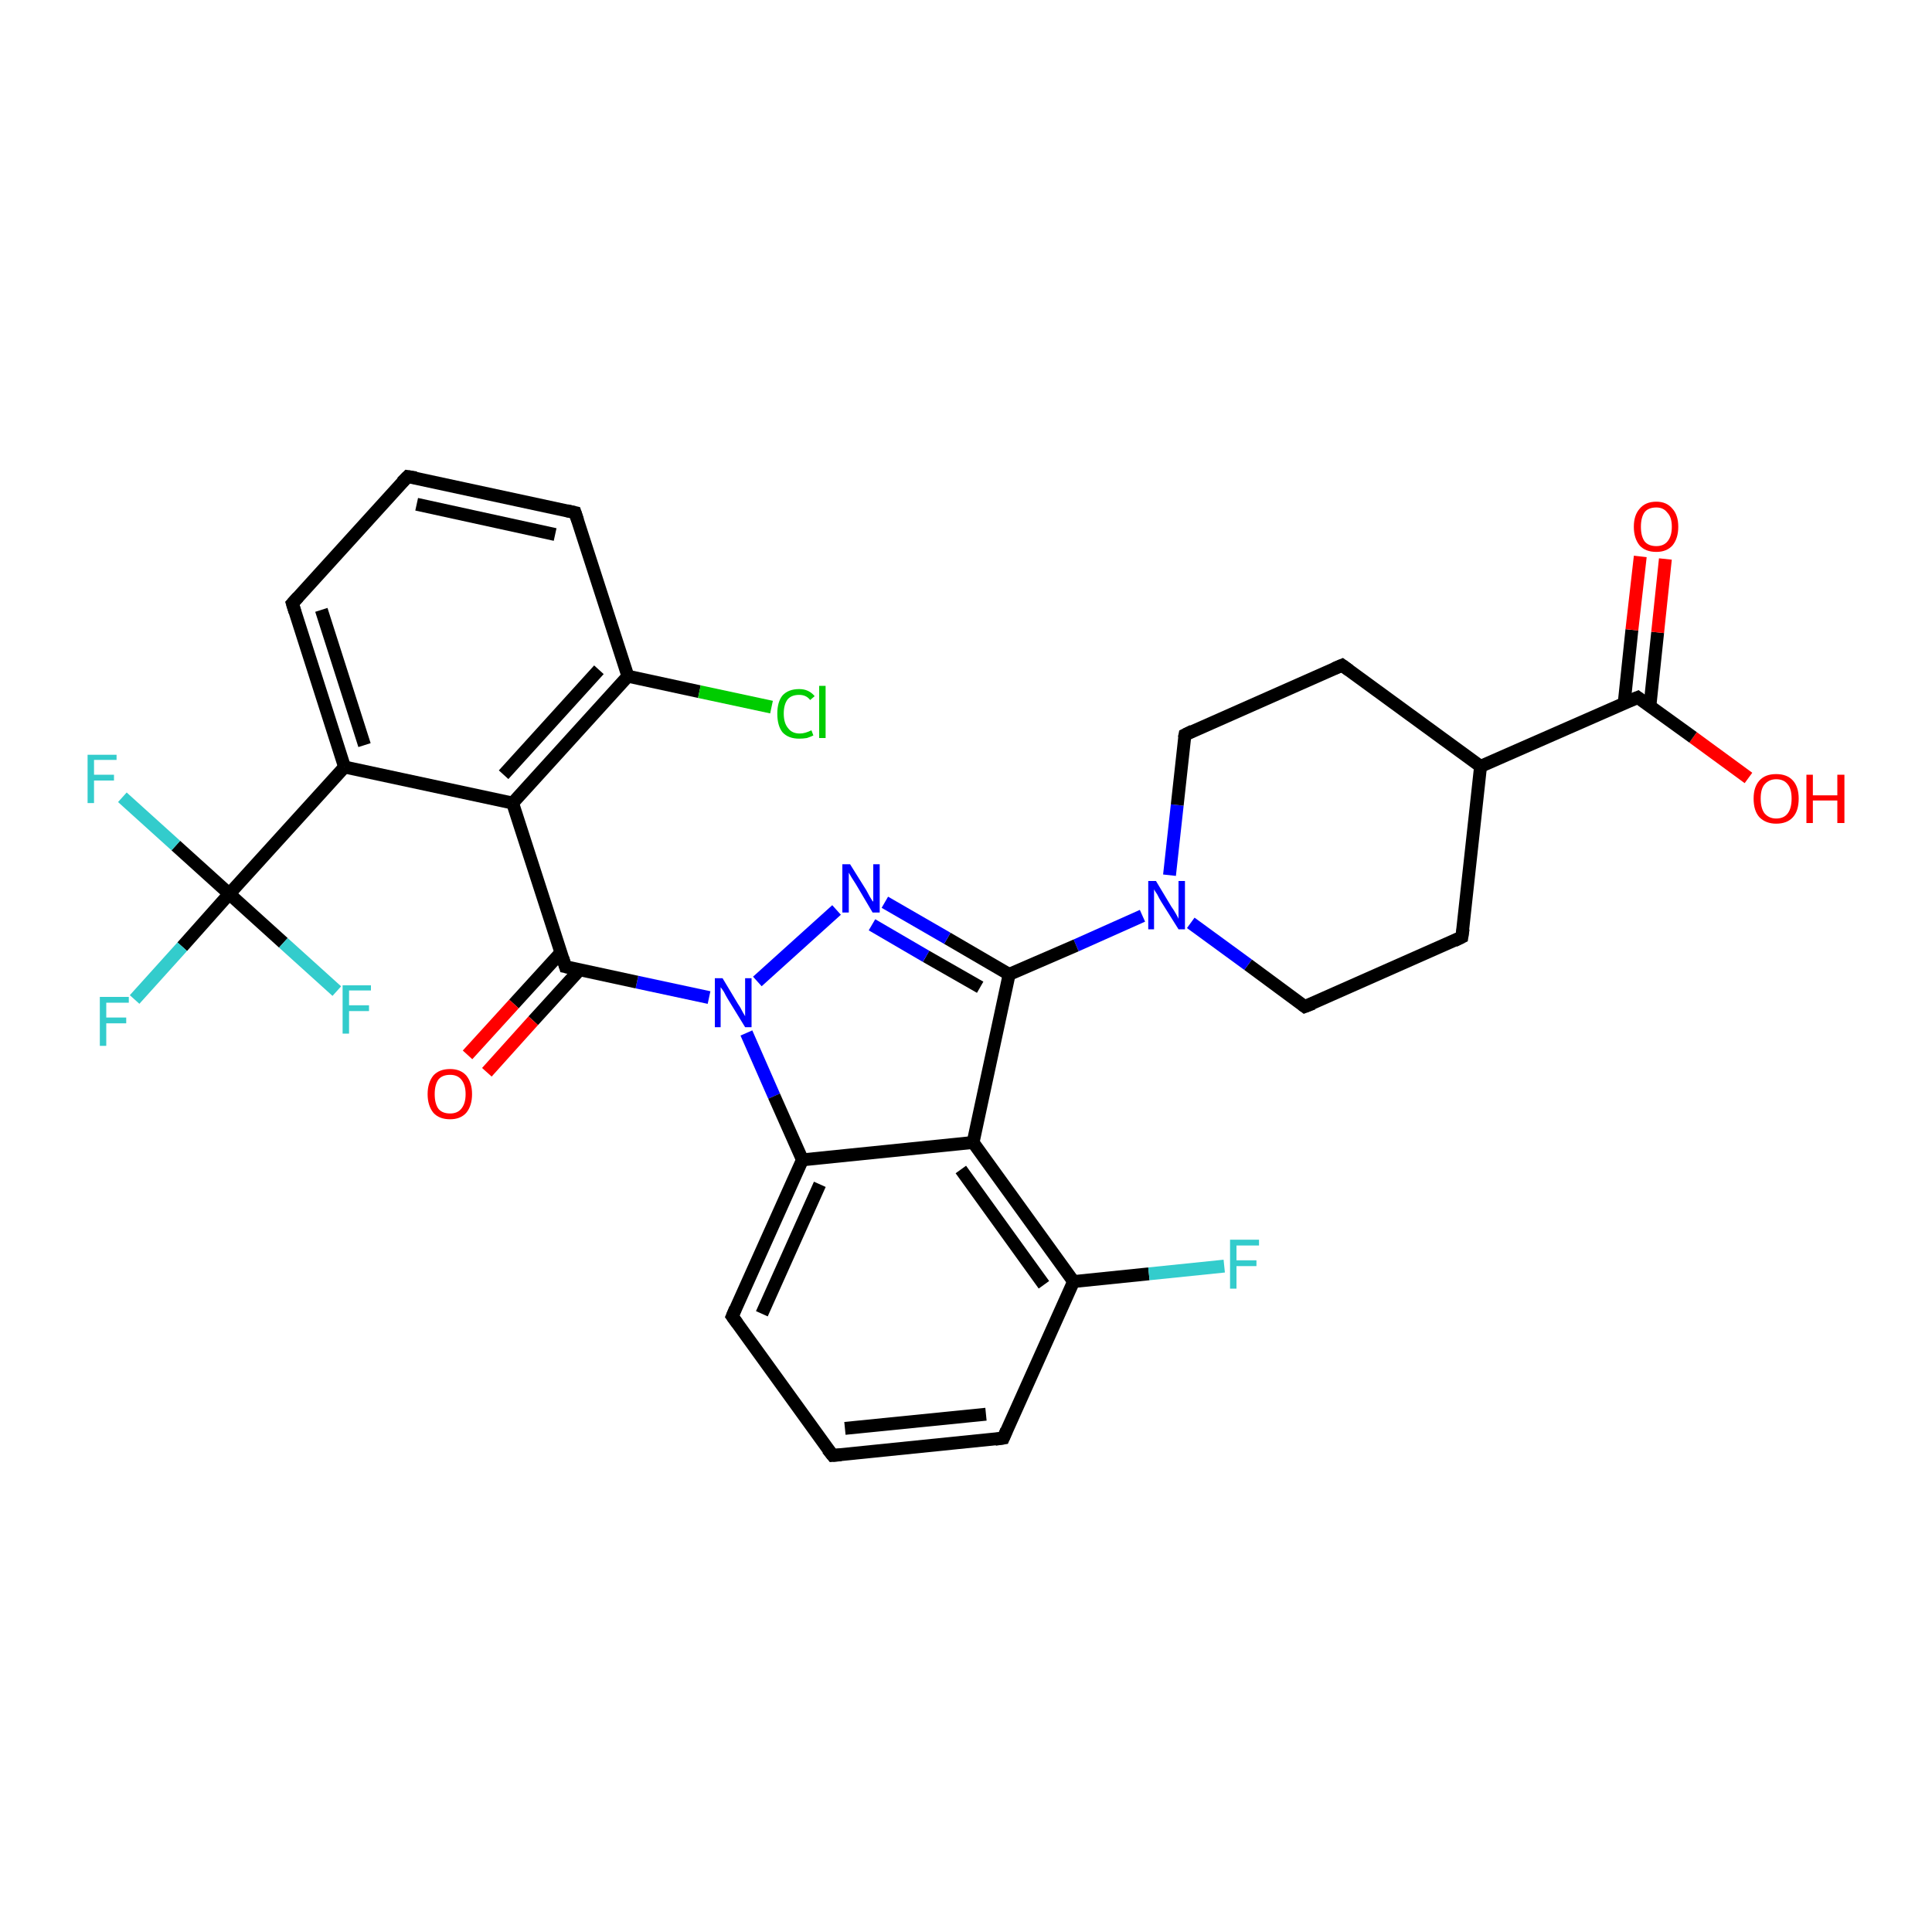<?xml version='1.0' encoding='iso-8859-1'?>
<svg version='1.1' baseProfile='full'
              xmlns='http://www.w3.org/2000/svg'
                      xmlns:rdkit='http://www.rdkit.org/xml'
                      xmlns:xlink='http://www.w3.org/1999/xlink'
                  xml:space='preserve'
width='300px' height='300px' viewBox='0 0 300 300'>
<!-- END OF HEADER -->
<rect style='opacity:1.0;fill:#FFFFFF;stroke:none' width='300.0' height='300.0' x='0.0' y='0.0'> </rect>
<path class='bond-0 atom-0 atom-1' d='M 271.5,120.8 L 262.9,114.5' style='fill:none;fill-rule:evenodd;stroke:#FF0000;stroke-width:2.0px;stroke-linecap:butt;stroke-linejoin:miter;stroke-opacity:1' />
<path class='bond-0 atom-0 atom-1' d='M 262.9,114.5 L 254.3,108.3' style='fill:none;fill-rule:evenodd;stroke:#000000;stroke-width:2.0px;stroke-linecap:butt;stroke-linejoin:miter;stroke-opacity:1' />
<path class='bond-1 atom-1 atom-2' d='M 256.2,109.6 L 257.4,98.2' style='fill:none;fill-rule:evenodd;stroke:#000000;stroke-width:2.0px;stroke-linecap:butt;stroke-linejoin:miter;stroke-opacity:1' />
<path class='bond-1 atom-1 atom-2' d='M 257.4,98.2 L 258.6,86.8' style='fill:none;fill-rule:evenodd;stroke:#FF0000;stroke-width:2.0px;stroke-linecap:butt;stroke-linejoin:miter;stroke-opacity:1' />
<path class='bond-1 atom-1 atom-2' d='M 252.2,109.2 L 253.4,97.8' style='fill:none;fill-rule:evenodd;stroke:#000000;stroke-width:2.0px;stroke-linecap:butt;stroke-linejoin:miter;stroke-opacity:1' />
<path class='bond-1 atom-1 atom-2' d='M 253.4,97.8 L 254.7,86.4' style='fill:none;fill-rule:evenodd;stroke:#FF0000;stroke-width:2.0px;stroke-linecap:butt;stroke-linejoin:miter;stroke-opacity:1' />
<path class='bond-2 atom-1 atom-3' d='M 254.3,108.3 L 229.9,119.0' style='fill:none;fill-rule:evenodd;stroke:#000000;stroke-width:2.0px;stroke-linecap:butt;stroke-linejoin:miter;stroke-opacity:1' />
<path class='bond-3 atom-3 atom-4' d='M 229.9,119.0 L 227.0,145.5' style='fill:none;fill-rule:evenodd;stroke:#000000;stroke-width:2.0px;stroke-linecap:butt;stroke-linejoin:miter;stroke-opacity:1' />
<path class='bond-4 atom-4 atom-5' d='M 227.0,145.5 L 202.6,156.3' style='fill:none;fill-rule:evenodd;stroke:#000000;stroke-width:2.0px;stroke-linecap:butt;stroke-linejoin:miter;stroke-opacity:1' />
<path class='bond-5 atom-5 atom-6' d='M 202.6,156.3 L 193.8,149.8' style='fill:none;fill-rule:evenodd;stroke:#000000;stroke-width:2.0px;stroke-linecap:butt;stroke-linejoin:miter;stroke-opacity:1' />
<path class='bond-5 atom-5 atom-6' d='M 193.8,149.8 L 184.9,143.3' style='fill:none;fill-rule:evenodd;stroke:#0000FF;stroke-width:2.0px;stroke-linecap:butt;stroke-linejoin:miter;stroke-opacity:1' />
<path class='bond-6 atom-6 atom-7' d='M 181.6,135.9 L 182.8,125.0' style='fill:none;fill-rule:evenodd;stroke:#0000FF;stroke-width:2.0px;stroke-linecap:butt;stroke-linejoin:miter;stroke-opacity:1' />
<path class='bond-6 atom-6 atom-7' d='M 182.8,125.0 L 184.0,114.1' style='fill:none;fill-rule:evenodd;stroke:#000000;stroke-width:2.0px;stroke-linecap:butt;stroke-linejoin:miter;stroke-opacity:1' />
<path class='bond-7 atom-7 atom-8' d='M 184.0,114.1 L 208.4,103.3' style='fill:none;fill-rule:evenodd;stroke:#000000;stroke-width:2.0px;stroke-linecap:butt;stroke-linejoin:miter;stroke-opacity:1' />
<path class='bond-8 atom-6 atom-9' d='M 177.4,142.2 L 167.1,146.8' style='fill:none;fill-rule:evenodd;stroke:#0000FF;stroke-width:2.0px;stroke-linecap:butt;stroke-linejoin:miter;stroke-opacity:1' />
<path class='bond-8 atom-6 atom-9' d='M 167.1,146.8 L 156.7,151.3' style='fill:none;fill-rule:evenodd;stroke:#000000;stroke-width:2.0px;stroke-linecap:butt;stroke-linejoin:miter;stroke-opacity:1' />
<path class='bond-9 atom-9 atom-10' d='M 156.7,151.3 L 147.1,145.7' style='fill:none;fill-rule:evenodd;stroke:#000000;stroke-width:2.0px;stroke-linecap:butt;stroke-linejoin:miter;stroke-opacity:1' />
<path class='bond-9 atom-9 atom-10' d='M 147.1,145.7 L 137.4,140.1' style='fill:none;fill-rule:evenodd;stroke:#0000FF;stroke-width:2.0px;stroke-linecap:butt;stroke-linejoin:miter;stroke-opacity:1' />
<path class='bond-9 atom-9 atom-10' d='M 152.2,153.3 L 143.8,148.5' style='fill:none;fill-rule:evenodd;stroke:#000000;stroke-width:2.0px;stroke-linecap:butt;stroke-linejoin:miter;stroke-opacity:1' />
<path class='bond-9 atom-9 atom-10' d='M 143.8,148.5 L 135.4,143.6' style='fill:none;fill-rule:evenodd;stroke:#0000FF;stroke-width:2.0px;stroke-linecap:butt;stroke-linejoin:miter;stroke-opacity:1' />
<path class='bond-10 atom-10 atom-11' d='M 129.9,141.3 L 117.6,152.4' style='fill:none;fill-rule:evenodd;stroke:#0000FF;stroke-width:2.0px;stroke-linecap:butt;stroke-linejoin:miter;stroke-opacity:1' />
<path class='bond-11 atom-11 atom-12' d='M 110.1,154.9 L 98.9,152.5' style='fill:none;fill-rule:evenodd;stroke:#0000FF;stroke-width:2.0px;stroke-linecap:butt;stroke-linejoin:miter;stroke-opacity:1' />
<path class='bond-11 atom-11 atom-12' d='M 98.9,152.5 L 87.8,150.1' style='fill:none;fill-rule:evenodd;stroke:#000000;stroke-width:2.0px;stroke-linecap:butt;stroke-linejoin:miter;stroke-opacity:1' />
<path class='bond-12 atom-12 atom-13' d='M 87.1,147.9 L 79.8,155.9' style='fill:none;fill-rule:evenodd;stroke:#000000;stroke-width:2.0px;stroke-linecap:butt;stroke-linejoin:miter;stroke-opacity:1' />
<path class='bond-12 atom-12 atom-13' d='M 79.8,155.9 L 72.6,163.8' style='fill:none;fill-rule:evenodd;stroke:#FF0000;stroke-width:2.0px;stroke-linecap:butt;stroke-linejoin:miter;stroke-opacity:1' />
<path class='bond-12 atom-12 atom-13' d='M 90.0,150.6 L 82.8,158.5' style='fill:none;fill-rule:evenodd;stroke:#000000;stroke-width:2.0px;stroke-linecap:butt;stroke-linejoin:miter;stroke-opacity:1' />
<path class='bond-12 atom-12 atom-13' d='M 82.8,158.5 L 75.6,166.5' style='fill:none;fill-rule:evenodd;stroke:#FF0000;stroke-width:2.0px;stroke-linecap:butt;stroke-linejoin:miter;stroke-opacity:1' />
<path class='bond-13 atom-12 atom-14' d='M 87.8,150.1 L 79.6,124.7' style='fill:none;fill-rule:evenodd;stroke:#000000;stroke-width:2.0px;stroke-linecap:butt;stroke-linejoin:miter;stroke-opacity:1' />
<path class='bond-14 atom-14 atom-15' d='M 79.6,124.7 L 97.5,105.0' style='fill:none;fill-rule:evenodd;stroke:#000000;stroke-width:2.0px;stroke-linecap:butt;stroke-linejoin:miter;stroke-opacity:1' />
<path class='bond-14 atom-14 atom-15' d='M 78.2,120.3 L 93.0,104.0' style='fill:none;fill-rule:evenodd;stroke:#000000;stroke-width:2.0px;stroke-linecap:butt;stroke-linejoin:miter;stroke-opacity:1' />
<path class='bond-15 atom-15 atom-16' d='M 97.5,105.0 L 108.6,107.4' style='fill:none;fill-rule:evenodd;stroke:#000000;stroke-width:2.0px;stroke-linecap:butt;stroke-linejoin:miter;stroke-opacity:1' />
<path class='bond-15 atom-15 atom-16' d='M 108.6,107.4 L 119.8,109.8' style='fill:none;fill-rule:evenodd;stroke:#00CC00;stroke-width:2.0px;stroke-linecap:butt;stroke-linejoin:miter;stroke-opacity:1' />
<path class='bond-16 atom-15 atom-17' d='M 97.5,105.0 L 89.3,79.6' style='fill:none;fill-rule:evenodd;stroke:#000000;stroke-width:2.0px;stroke-linecap:butt;stroke-linejoin:miter;stroke-opacity:1' />
<path class='bond-17 atom-17 atom-18' d='M 89.3,79.6 L 63.3,74.0' style='fill:none;fill-rule:evenodd;stroke:#000000;stroke-width:2.0px;stroke-linecap:butt;stroke-linejoin:miter;stroke-opacity:1' />
<path class='bond-17 atom-17 atom-18' d='M 86.2,83.0 L 64.7,78.3' style='fill:none;fill-rule:evenodd;stroke:#000000;stroke-width:2.0px;stroke-linecap:butt;stroke-linejoin:miter;stroke-opacity:1' />
<path class='bond-18 atom-18 atom-19' d='M 63.3,74.0 L 45.4,93.7' style='fill:none;fill-rule:evenodd;stroke:#000000;stroke-width:2.0px;stroke-linecap:butt;stroke-linejoin:miter;stroke-opacity:1' />
<path class='bond-19 atom-19 atom-20' d='M 45.4,93.7 L 53.5,119.1' style='fill:none;fill-rule:evenodd;stroke:#000000;stroke-width:2.0px;stroke-linecap:butt;stroke-linejoin:miter;stroke-opacity:1' />
<path class='bond-19 atom-19 atom-20' d='M 49.9,94.7 L 56.6,115.7' style='fill:none;fill-rule:evenodd;stroke:#000000;stroke-width:2.0px;stroke-linecap:butt;stroke-linejoin:miter;stroke-opacity:1' />
<path class='bond-20 atom-20 atom-21' d='M 53.5,119.1 L 35.6,138.8' style='fill:none;fill-rule:evenodd;stroke:#000000;stroke-width:2.0px;stroke-linecap:butt;stroke-linejoin:miter;stroke-opacity:1' />
<path class='bond-21 atom-21 atom-22' d='M 35.6,138.8 L 28.3,147.0' style='fill:none;fill-rule:evenodd;stroke:#000000;stroke-width:2.0px;stroke-linecap:butt;stroke-linejoin:miter;stroke-opacity:1' />
<path class='bond-21 atom-21 atom-22' d='M 28.3,147.0 L 20.9,155.2' style='fill:none;fill-rule:evenodd;stroke:#33CCCC;stroke-width:2.0px;stroke-linecap:butt;stroke-linejoin:miter;stroke-opacity:1' />
<path class='bond-22 atom-21 atom-23' d='M 35.6,138.8 L 27.3,131.3' style='fill:none;fill-rule:evenodd;stroke:#000000;stroke-width:2.0px;stroke-linecap:butt;stroke-linejoin:miter;stroke-opacity:1' />
<path class='bond-22 atom-21 atom-23' d='M 27.3,131.3 L 19.0,123.8' style='fill:none;fill-rule:evenodd;stroke:#33CCCC;stroke-width:2.0px;stroke-linecap:butt;stroke-linejoin:miter;stroke-opacity:1' />
<path class='bond-23 atom-21 atom-24' d='M 35.6,138.8 L 44.0,146.4' style='fill:none;fill-rule:evenodd;stroke:#000000;stroke-width:2.0px;stroke-linecap:butt;stroke-linejoin:miter;stroke-opacity:1' />
<path class='bond-23 atom-21 atom-24' d='M 44.0,146.4 L 52.3,153.9' style='fill:none;fill-rule:evenodd;stroke:#33CCCC;stroke-width:2.0px;stroke-linecap:butt;stroke-linejoin:miter;stroke-opacity:1' />
<path class='bond-24 atom-11 atom-25' d='M 115.9,160.4 L 120.2,170.2' style='fill:none;fill-rule:evenodd;stroke:#0000FF;stroke-width:2.0px;stroke-linecap:butt;stroke-linejoin:miter;stroke-opacity:1' />
<path class='bond-24 atom-11 atom-25' d='M 120.2,170.2 L 124.6,180.1' style='fill:none;fill-rule:evenodd;stroke:#000000;stroke-width:2.0px;stroke-linecap:butt;stroke-linejoin:miter;stroke-opacity:1' />
<path class='bond-25 atom-25 atom-26' d='M 124.6,180.1 L 113.7,204.4' style='fill:none;fill-rule:evenodd;stroke:#000000;stroke-width:2.0px;stroke-linecap:butt;stroke-linejoin:miter;stroke-opacity:1' />
<path class='bond-25 atom-25 atom-26' d='M 127.3,183.9 L 118.3,204.0' style='fill:none;fill-rule:evenodd;stroke:#000000;stroke-width:2.0px;stroke-linecap:butt;stroke-linejoin:miter;stroke-opacity:1' />
<path class='bond-26 atom-26 atom-27' d='M 113.7,204.4 L 129.3,226.0' style='fill:none;fill-rule:evenodd;stroke:#000000;stroke-width:2.0px;stroke-linecap:butt;stroke-linejoin:miter;stroke-opacity:1' />
<path class='bond-27 atom-27 atom-28' d='M 129.3,226.0 L 155.8,223.3' style='fill:none;fill-rule:evenodd;stroke:#000000;stroke-width:2.0px;stroke-linecap:butt;stroke-linejoin:miter;stroke-opacity:1' />
<path class='bond-27 atom-27 atom-28' d='M 131.2,221.8 L 153.1,219.6' style='fill:none;fill-rule:evenodd;stroke:#000000;stroke-width:2.0px;stroke-linecap:butt;stroke-linejoin:miter;stroke-opacity:1' />
<path class='bond-28 atom-28 atom-29' d='M 155.8,223.3 L 166.7,199.0' style='fill:none;fill-rule:evenodd;stroke:#000000;stroke-width:2.0px;stroke-linecap:butt;stroke-linejoin:miter;stroke-opacity:1' />
<path class='bond-29 atom-29 atom-30' d='M 166.7,199.0 L 178.4,197.8' style='fill:none;fill-rule:evenodd;stroke:#000000;stroke-width:2.0px;stroke-linecap:butt;stroke-linejoin:miter;stroke-opacity:1' />
<path class='bond-29 atom-29 atom-30' d='M 178.4,197.8 L 190.1,196.6' style='fill:none;fill-rule:evenodd;stroke:#33CCCC;stroke-width:2.0px;stroke-linecap:butt;stroke-linejoin:miter;stroke-opacity:1' />
<path class='bond-30 atom-29 atom-31' d='M 166.7,199.0 L 151.1,177.4' style='fill:none;fill-rule:evenodd;stroke:#000000;stroke-width:2.0px;stroke-linecap:butt;stroke-linejoin:miter;stroke-opacity:1' />
<path class='bond-30 atom-29 atom-31' d='M 162.1,199.5 L 149.2,181.6' style='fill:none;fill-rule:evenodd;stroke:#000000;stroke-width:2.0px;stroke-linecap:butt;stroke-linejoin:miter;stroke-opacity:1' />
<path class='bond-31 atom-8 atom-3' d='M 208.4,103.3 L 229.9,119.0' style='fill:none;fill-rule:evenodd;stroke:#000000;stroke-width:2.0px;stroke-linecap:butt;stroke-linejoin:miter;stroke-opacity:1' />
<path class='bond-32 atom-31 atom-9' d='M 151.1,177.4 L 156.7,151.3' style='fill:none;fill-rule:evenodd;stroke:#000000;stroke-width:2.0px;stroke-linecap:butt;stroke-linejoin:miter;stroke-opacity:1' />
<path class='bond-33 atom-20 atom-14' d='M 53.5,119.1 L 79.6,124.7' style='fill:none;fill-rule:evenodd;stroke:#000000;stroke-width:2.0px;stroke-linecap:butt;stroke-linejoin:miter;stroke-opacity:1' />
<path class='bond-34 atom-31 atom-25' d='M 151.1,177.4 L 124.6,180.1' style='fill:none;fill-rule:evenodd;stroke:#000000;stroke-width:2.0px;stroke-linecap:butt;stroke-linejoin:miter;stroke-opacity:1' />
<path d='M 254.7,108.6 L 254.3,108.3 L 253.1,108.8' style='fill:none;stroke:#000000;stroke-width:2.0px;stroke-linecap:butt;stroke-linejoin:miter;stroke-opacity:1;' />
<path d='M 227.2,144.2 L 227.0,145.5 L 225.8,146.1' style='fill:none;stroke:#000000;stroke-width:2.0px;stroke-linecap:butt;stroke-linejoin:miter;stroke-opacity:1;' />
<path d='M 203.9,155.8 L 202.6,156.3 L 202.2,156.0' style='fill:none;stroke:#000000;stroke-width:2.0px;stroke-linecap:butt;stroke-linejoin:miter;stroke-opacity:1;' />
<path d='M 183.9,114.6 L 184.0,114.1 L 185.2,113.5' style='fill:none;stroke:#000000;stroke-width:2.0px;stroke-linecap:butt;stroke-linejoin:miter;stroke-opacity:1;' />
<path d='M 207.2,103.8 L 208.4,103.3 L 209.5,104.1' style='fill:none;stroke:#000000;stroke-width:2.0px;stroke-linecap:butt;stroke-linejoin:miter;stroke-opacity:1;' />
<path d='M 88.3,150.2 L 87.8,150.1 L 87.4,148.8' style='fill:none;stroke:#000000;stroke-width:2.0px;stroke-linecap:butt;stroke-linejoin:miter;stroke-opacity:1;' />
<path d='M 89.7,80.8 L 89.3,79.6 L 88.0,79.3' style='fill:none;stroke:#000000;stroke-width:2.0px;stroke-linecap:butt;stroke-linejoin:miter;stroke-opacity:1;' />
<path d='M 64.6,74.2 L 63.3,74.0 L 62.4,74.9' style='fill:none;stroke:#000000;stroke-width:2.0px;stroke-linecap:butt;stroke-linejoin:miter;stroke-opacity:1;' />
<path d='M 46.3,92.7 L 45.4,93.7 L 45.8,95.0' style='fill:none;stroke:#000000;stroke-width:2.0px;stroke-linecap:butt;stroke-linejoin:miter;stroke-opacity:1;' />
<path d='M 114.2,203.2 L 113.7,204.4 L 114.5,205.5' style='fill:none;stroke:#000000;stroke-width:2.0px;stroke-linecap:butt;stroke-linejoin:miter;stroke-opacity:1;' />
<path d='M 128.5,225.0 L 129.3,226.0 L 130.6,225.9' style='fill:none;stroke:#000000;stroke-width:2.0px;stroke-linecap:butt;stroke-linejoin:miter;stroke-opacity:1;' />
<path d='M 154.5,223.5 L 155.8,223.3 L 156.3,222.1' style='fill:none;stroke:#000000;stroke-width:2.0px;stroke-linecap:butt;stroke-linejoin:miter;stroke-opacity:1;' />
<path class='atom-0' d='M 272.3 124.0
Q 272.3 122.2, 273.2 121.2
Q 274.1 120.2, 275.8 120.2
Q 277.5 120.2, 278.4 121.2
Q 279.3 122.2, 279.3 124.0
Q 279.3 125.9, 278.4 126.9
Q 277.5 127.9, 275.8 127.9
Q 274.2 127.9, 273.2 126.9
Q 272.3 125.9, 272.3 124.0
M 275.8 127.1
Q 277.0 127.1, 277.6 126.3
Q 278.2 125.5, 278.2 124.0
Q 278.2 122.5, 277.6 121.8
Q 277.0 121.0, 275.8 121.0
Q 274.7 121.0, 274.0 121.8
Q 273.4 122.5, 273.4 124.0
Q 273.4 125.5, 274.0 126.3
Q 274.7 127.1, 275.8 127.1
' fill='#FF0000'/>
<path class='atom-0' d='M 280.5 120.3
L 281.5 120.3
L 281.5 123.5
L 285.3 123.5
L 285.3 120.3
L 286.4 120.3
L 286.4 127.8
L 285.3 127.8
L 285.3 124.3
L 281.5 124.3
L 281.5 127.8
L 280.5 127.8
L 280.5 120.3
' fill='#FF0000'/>
<path class='atom-2' d='M 253.7 81.8
Q 253.7 80.0, 254.6 79.0
Q 255.5 77.9, 257.2 77.9
Q 258.8 77.9, 259.7 79.0
Q 260.6 80.0, 260.6 81.8
Q 260.6 83.6, 259.7 84.7
Q 258.8 85.7, 257.2 85.7
Q 255.5 85.7, 254.6 84.7
Q 253.7 83.6, 253.7 81.8
M 257.2 84.8
Q 258.3 84.8, 258.9 84.1
Q 259.6 83.3, 259.6 81.8
Q 259.6 80.3, 258.9 79.6
Q 258.3 78.8, 257.2 78.8
Q 256.0 78.8, 255.4 79.5
Q 254.8 80.3, 254.8 81.8
Q 254.8 83.3, 255.4 84.1
Q 256.0 84.8, 257.2 84.8
' fill='#FF0000'/>
<path class='atom-6' d='M 179.5 136.8
L 181.9 140.8
Q 182.2 141.2, 182.6 141.9
Q 183.0 142.6, 183.0 142.7
L 183.0 136.8
L 184.0 136.8
L 184.0 144.3
L 183.0 144.3
L 180.3 140.0
Q 180.0 139.5, 179.7 138.9
Q 179.3 138.3, 179.2 138.1
L 179.2 144.3
L 178.3 144.3
L 178.3 136.8
L 179.5 136.8
' fill='#0000FF'/>
<path class='atom-10' d='M 132.0 134.2
L 134.5 138.2
Q 134.7 138.6, 135.1 139.3
Q 135.5 140.0, 135.6 140.0
L 135.6 134.2
L 136.6 134.2
L 136.6 141.7
L 135.5 141.7
L 132.9 137.3
Q 132.6 136.8, 132.2 136.2
Q 131.9 135.7, 131.8 135.5
L 131.8 141.7
L 130.8 141.7
L 130.8 134.2
L 132.0 134.2
' fill='#0000FF'/>
<path class='atom-11' d='M 112.2 151.9
L 114.6 155.9
Q 114.9 156.3, 115.3 157.1
Q 115.7 157.8, 115.7 157.8
L 115.7 151.9
L 116.7 151.9
L 116.7 159.5
L 115.7 159.5
L 113.0 155.1
Q 112.7 154.6, 112.4 154.0
Q 112.0 153.4, 111.9 153.3
L 111.9 159.5
L 111.0 159.5
L 111.0 151.9
L 112.2 151.9
' fill='#0000FF'/>
<path class='atom-13' d='M 66.4 169.9
Q 66.4 168.1, 67.3 167.0
Q 68.2 166.0, 69.9 166.0
Q 71.5 166.0, 72.4 167.0
Q 73.3 168.1, 73.3 169.9
Q 73.3 171.7, 72.4 172.8
Q 71.5 173.8, 69.9 173.8
Q 68.2 173.8, 67.3 172.8
Q 66.4 171.7, 66.4 169.9
M 69.9 172.9
Q 71.0 172.9, 71.6 172.2
Q 72.3 171.4, 72.3 169.9
Q 72.3 168.4, 71.6 167.6
Q 71.0 166.9, 69.9 166.9
Q 68.7 166.9, 68.1 167.6
Q 67.5 168.4, 67.5 169.9
Q 67.5 171.4, 68.1 172.2
Q 68.7 172.9, 69.9 172.9
' fill='#FF0000'/>
<path class='atom-16' d='M 120.7 110.8
Q 120.7 109.0, 121.5 108.0
Q 122.4 107.0, 124.1 107.0
Q 125.6 107.0, 126.5 108.1
L 125.8 108.7
Q 125.2 107.9, 124.1 107.9
Q 122.9 107.9, 122.3 108.6
Q 121.7 109.4, 121.7 110.8
Q 121.7 112.3, 122.4 113.1
Q 123.0 113.9, 124.2 113.9
Q 125.0 113.9, 126.0 113.4
L 126.3 114.2
Q 125.9 114.4, 125.3 114.6
Q 124.7 114.7, 124.1 114.7
Q 122.4 114.7, 121.5 113.7
Q 120.7 112.7, 120.7 110.8
' fill='#00CC00'/>
<path class='atom-16' d='M 127.2 106.5
L 128.2 106.5
L 128.2 114.6
L 127.2 114.6
L 127.2 106.5
' fill='#00CC00'/>
<path class='atom-22' d='M 15.5 154.8
L 20.0 154.8
L 20.0 155.7
L 16.5 155.7
L 16.5 158.0
L 19.6 158.0
L 19.6 158.9
L 16.5 158.9
L 16.5 162.4
L 15.5 162.4
L 15.5 154.8
' fill='#33CCCC'/>
<path class='atom-23' d='M 13.6 117.2
L 18.1 117.2
L 18.1 118.0
L 14.6 118.0
L 14.6 120.3
L 17.7 120.3
L 17.7 121.2
L 14.6 121.2
L 14.6 124.7
L 13.6 124.7
L 13.6 117.2
' fill='#33CCCC'/>
<path class='atom-24' d='M 53.2 153.0
L 57.6 153.0
L 57.6 153.8
L 54.2 153.8
L 54.2 156.1
L 57.3 156.1
L 57.3 157.0
L 54.2 157.0
L 54.2 160.5
L 53.2 160.5
L 53.2 153.0
' fill='#33CCCC'/>
<path class='atom-30' d='M 191.0 192.5
L 195.5 192.5
L 195.5 193.4
L 192.0 193.4
L 192.0 195.7
L 195.1 195.7
L 195.1 196.6
L 192.0 196.6
L 192.0 200.1
L 191.0 200.1
L 191.0 192.5
' fill='#33CCCC'/>
</svg>
